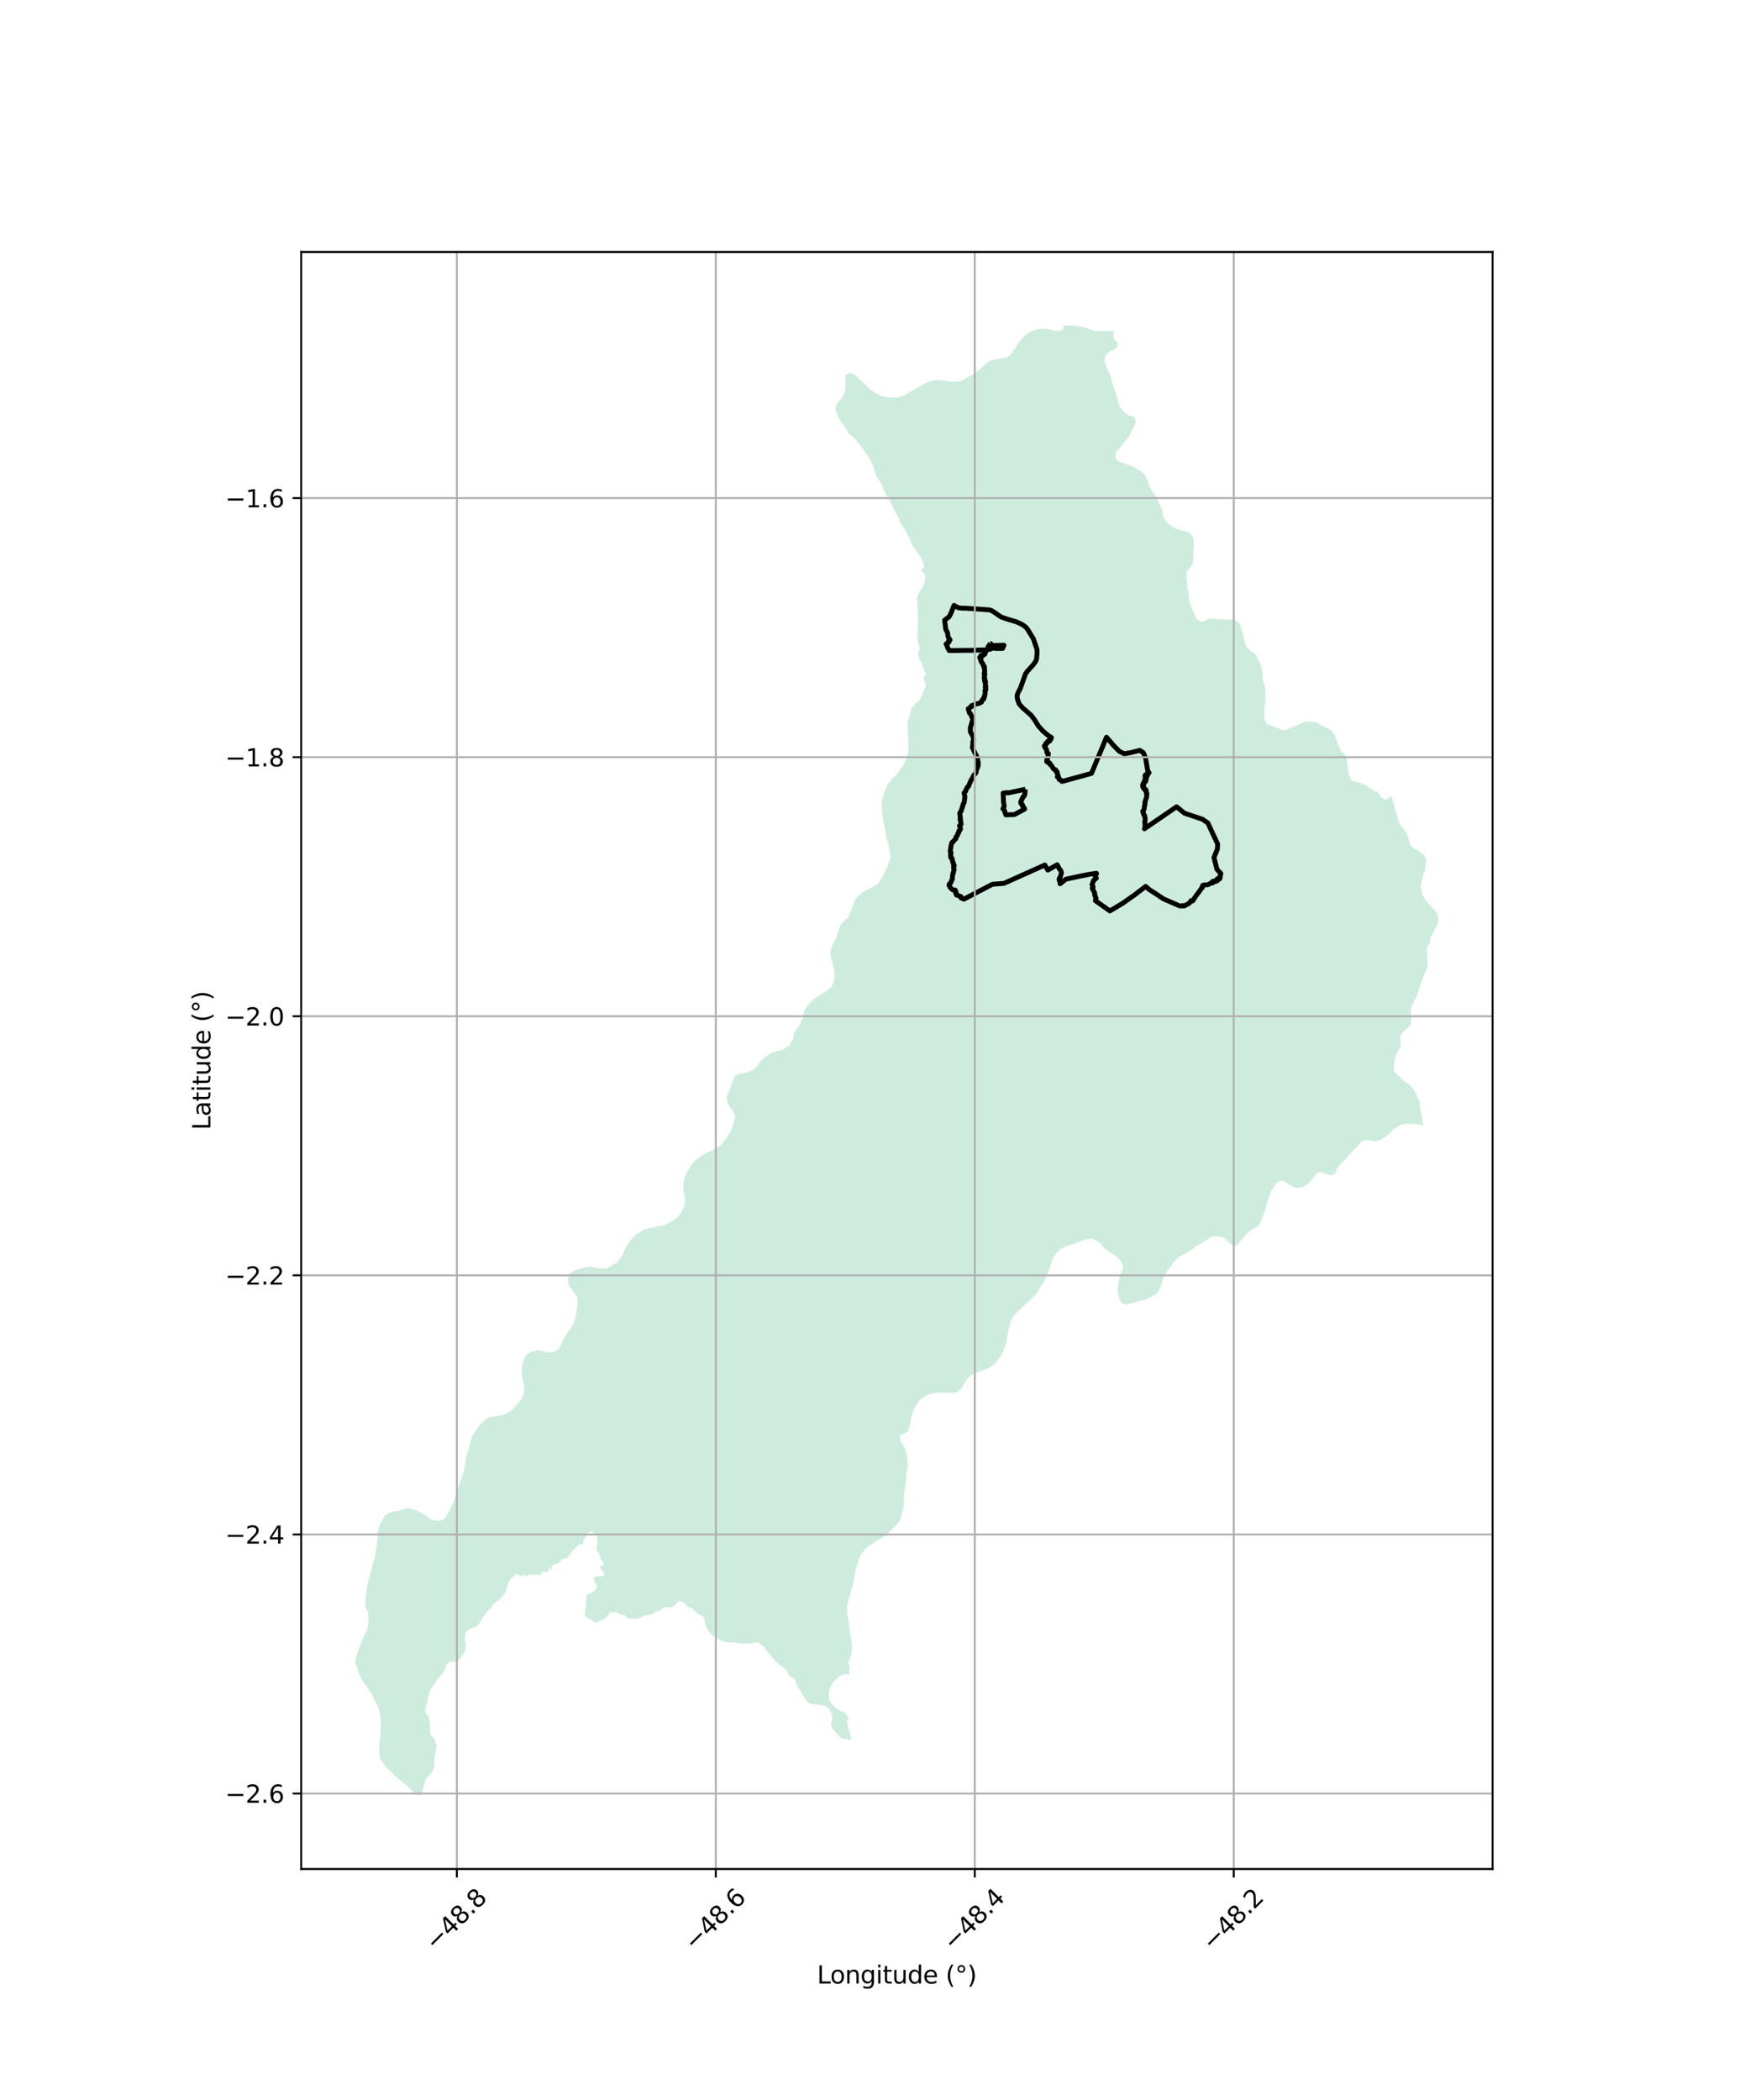 <?xml version="1.0" encoding="utf-8" standalone="no"?>
<!DOCTYPE svg PUBLIC "-//W3C//DTD SVG 1.1//EN"
  "http://www.w3.org/Graphics/SVG/1.1/DTD/svg11.dtd">
<svg xmlns:xlink="http://www.w3.org/1999/xlink" width="720pt" height="864pt" viewBox="0 0 720 864" xmlns="http://www.w3.org/2000/svg" version="1.1">
 <defs>
  <style type="text/css">*{stroke-linejoin: round; stroke-linecap: butt}</style>
 </defs>
 <g id="figure_1">
  <g id="patch_1">
   <path d="M 0 864 
L 720 864 
L 720 0 
L 0 0 
z
" style="fill: #ffffff"/>
  </g>
  <g id="axes_1">
   <g id="patch_2">
    <path d="M 123.908 768.96 
L 614.092 768.96 
L 614.092 103.68 
L 123.908 103.68 
z
" style="fill: #ffffff"/>
   </g>
   <g id="PatchCollection_1">
    <path d="M 421.01 138.662 
L 422.122 137.613 
L 423.527 136.784 
L 425.036 136.008 
L 426.065 135.71 
L 427.095 135.412 
L 428.708 135.307 
L 430.513 135.313 
L 434.273 136.127 
L 435.962 136.184 
L 436.5 136.036 
L 437.011 135.74 
L 437.364 135.241 
L 437.479 134.912 
L 437.415 134.018 
L 441.701 133.92 
L 445.265 134.389 
L 447.396 135.044 
L 449.141 135.793 
L 450.621 136.264 
L 452.501 136.135 
L 455.934 136.188 
L 458.049 135.933 
L 458.126 137.684 
L 458.301 139.409 
L 458.306 139.413 
L 458.473 139.623 
L 458.884 140.044 
L 459.226 140.359 
L 459.479 140.582 
L 459.566 140.656 
L 459.621 140.719 
L 459.685 140.806 
L 459.711 140.859 
L 459.736 140.894 
L 459.775 140.983 
L 459.801 141.043 
L 459.837 141.101 
L 459.859 141.148 
L 459.898 141.182 
L 459.954 141.233 
L 460.019 141.277 
L 460.071 141.292 
L 460.113 141.299 
L 460.152 141.303 
L 460.175 141.309 
L 460.196 141.324 
L 460.213 141.347 
L 460.219 141.381 
L 460.214 141.413 
L 460.206 141.441 
L 460.156 141.501 
L 460.077 141.566 
L 460.012 141.633 
L 459.945 141.721 
L 459.876 141.805 
L 459.788 141.897 
L 459.531 142.047 
L 459.809 142.721 
L 458.467 143.88 
L 456.836 144.373 
L 455.503 145.538 
L 455.001 146.354 
L 454.498 147.17 
L 454.411 148.84 
L 455.124 150.432 
L 456.983 154.92 
L 457.578 157.292 
L 459.087 161.645 
L 460.539 167.06 
L 461.557 168.415 
L 462.857 169.908 
L 464.695 171.064 
L 466.662 171.442 
L 467.344 173.665 
L 464.67 179.252 
L 461.887 182.754 
L 459.034 186.521 
L 458.998 188.758 
L 460.581 189.962 
L 462.496 190.648 
L 463.463 190.995 
L 465.789 191.827 
L 468.096 193.078 
L 469.549 193.991 
L 471.085 195.536 
L 472.302 198.098 
L 472.704 199.837 
L 474.013 201.924 
L 474.151 202.144 
L 475.363 203.893 
L 476.177 205.344 
L 478.369 210.566 
L 478.514 212.354 
L 479.538 214.14 
L 480.451 215.394 
L 483.06 217.175 
L 484.79 217.847 
L 485.677 218.044 
L 488.206 218.609 
L 489.793 219.665 
L 491.005 221.551 
L 491.211 224.743 
L 490.977 226.634 
L 490.947 229.44 
L 490.767 231.958 
L 489.656 233.467 
L 488.134 235.213 
L 488.192 237.246 
L 488.535 239.859 
L 488.529 240.003 
L 488.446 241.796 
L 488.886 243.392 
L 489.034 245.138 
L 489.584 248.133 
L 490.164 249.973 
L 491.079 251.855 
L 491.673 253.402 
L 492.779 255.14 
L 493.273 255.334 
L 494.615 255.859 
L 497.636 254.492 
L 500.044 254.63 
L 502.354 254.862 
L 507.208 254.934 
L 509.029 255.557 
L 510.388 257.198 
L 510.58 258.745 
L 511.322 260.341 
L 512.152 264.16 
L 512.684 265.952 
L 513.943 267.253 
L 515.243 268.169 
L 516.736 269.469 
L 519.063 274.397 
L 519.27 276.089 
L 519.52 279.67 
L 520.394 282.137 
L 520.552 283.829 
L 520.657 286.544 
L 520.613 288.092 
L 520.113 293.129 
L 520.173 295.695 
L 521.195 297.82 
L 523.587 298.683 
L 525.499 299.513 
L 527.076 300.198 
L 528.988 300.495 
L 530.531 299.618 
L 534.552 297.956 
L 536.373 297.029 
L 539.217 296.823 
L 541.377 297.105 
L 543.506 298.354 
L 546.436 299.649 
L 547.991 300.9 
L 549.236 302.493 
L 550.652 306.602 
L 551.719 309.064 
L 553.019 310.172 
L 554.043 311.425 
L 554.193 313.265 
L 554.739 317.55 
L 555.271 319.505 
L 556.009 321.195 
L 559.835 322.144 
L 562.077 323.108 
L 563.377 324.119 
L 565.393 325.465 
L 566.994 325.992 
L 567.233 326.462 
L 567.755 327.455 
L 568.415 328.033 
L 568.971 328.443 
L 569.338 328.713 
L 569.716 328.906 
L 570.336 328.995 
L 571.787 328.069 
L 572.234 327.813 
L 572.443 327.36 
L 572.578 327.85 
L 572.999 329.383 
L 573.237 330.246 
L 573.462 331.067 
L 573.496 331.191 
L 573.507 331.229 
L 573.568 331.452 
L 573.791 332.263 
L 574.312 334.157 
L 574.494 334.816 
L 574.638 335.326 
L 575.25 337.482 
L 575.259 337.516 
L 575.26 337.519 
L 575.262 337.525 
L 575.99 339.022 
L 577.242 341.085 
L 578.506 342.351 
L 579.374 344.525 
L 579.865 346.459 
L 580.65 348.246 
L 582.187 349.353 
L 584.11 350.359 
L 584.984 351.058 
L 585.858 351.757 
L 586.723 353.45 
L 586.361 357.71 
L 585.651 359.841 
L 584.422 364.591 
L 585.104 368.075 
L 586.126 369.763 
L 587.144 371.015 
L 590.451 374.746 
L 591.157 375.761 
L 591.704 377.481 
L 591.811 379.129 
L 591.285 380.569 
L 589.684 383.795 
L 588.857 385.097 
L 588.303 387.367 
L 588.413 387.913 
L 587.604 388.877 
L 587.027 390.62 
L 587.041 392.217 
L 587.497 396.716 
L 586.788 399.237 
L 585.829 401.326 
L 585.027 403.505 
L 583.833 406.899 
L 583.27 408.934 
L 582.249 411.051 
L 581.212 413.203 
L 580.409 415.046 
L 580.411 416.371 
L 580.618 421.135 
L 579.45 422.621 
L 578.062 423.873 
L 575.943 426.177 
L 576.359 428.386 
L 576.355 430.121 
L 575.515 432.066 
L 574.373 434.012 
L 573.768 435.99 
L 573.47 438.671 
L 573.502 440.637 
L 575.175 442.452 
L 576.102 443.309 
L 577.572 444.668 
L 579.982 446.322 
L 581.757 448.339 
L 584.021 453.154 
L 584.26 455.637 
L 584.675 457.668 
L 585.491 463.146 
L 583.357 462.611 
L 580.948 462.333 
L 578.663 462.374 
L 576.371 462.705 
L 574.417 463.935 
L 572.969 464.952 
L 571.887 466.173 
L 570.111 467.647 
L 568.009 469.056 
L 565.718 469.582 
L 562.258 468.987 
L 560.211 469.56 
L 558.791 471.449 
L 557.507 472.523 
L 551.35 479.25 
L 549.958 480.924 
L 549.233 482.983 
L 547.114 483.581 
L 545.517 482.916 
L 543.296 482.181 
L 541.713 482.495 
L 540.59 484.344 
L 539.125 486.053 
L 537.9 487.261 
L 536.596 488.186 
L 534.376 488.755 
L 532.79 488.709 
L 531.073 487.847 
L 530.752 487.686 
L 529.765 486.96 
L 528.976 486.379 
L 526.841 485.62 
L 525.012 486.897 
L 523.722 488.792 
L 522.97 490.256 
L 521.444 494.257 
L 520.6 497.66 
L 518.004 504.189 
L 516.677 505.108 
L 515.243 505.804 
L 513.762 506.774 
L 512.06 508.684 
L 510.034 511.176 
L 508.894 512.322 
L 507.328 512.284 
L 505.903 511.623 
L 504.917 510.419 
L 503.821 509.291 
L 502.282 508.88 
L 500.045 508.701 
L 498.388 508.847 
L 496.492 510.149 
L 495.164 510.956 
L 493.745 511.805 
L 492.249 512.558 
L 491.108 513.642 
L 489.718 514.506 
L 485.948 516.624 
L 485.133 517.082 
L 483.961 518.177 
L 482.469 519.848 
L 481.578 521.17 
L 480.515 522.411 
L 478.75 525.497 
L 478.158 527.135 
L 477.776 528.657 
L 477.246 530.126 
L 476.504 531.591 
L 475.335 532.7 
L 471.953 534.406 
L 470.147 534.917 
L 465.287 536.293 
L 463.023 536.675 
L 461.527 536.067 
L 460.713 534.703 
L 460.151 533.238 
L 459.81 531.637 
L 459.843 530.04 
L 460.39 526.681 
L 460.8 525.086 
L 461.47 523.544 
L 462.061 521.753 
L 461.825 520.219 
L 461.068 518.707 
L 460.574 518.207 
L 459.914 517.54 
L 458.627 516.566 
L 457.163 515.661 
L 454.161 513.375 
L 452.992 511.854 
L 451.541 510.685 
L 449.364 509.719 
L 447.558 509.802 
L 445.663 510.198 
L 442.618 511.496 
L 440.695 512.059 
L 438.476 512.84 
L 436.836 513.676 
L 436.401 513.898 
L 435.174 514.886 
L 434.169 516.228 
L 433.173 517.809 
L 431.237 523.511 
L 429.669 526.903 
L 428.885 528.37 
L 427.761 529.875 
L 426.619 531.965 
L 424.483 534.391 
L 420.297 538.075 
L 419.189 539.295 
L 417.905 540.389 
L 416.939 541.82 
L 416.011 543.192 
L 415.537 544.688 
L 415.151 546.257 
L 414.455 549.483 
L 414.221 551.148 
L 413.892 552.67 
L 413.139 555.01 
L 412.251 557.08 
L 410.138 560.149 
L 408.891 561.339 
L 407.474 562.434 
L 404.318 563.842 
L 402.396 564.43 
L 399.352 565.9 
L 398.048 567.234 
L 396.981 568.792 
L 396.24 570.162 
L 395.278 571.553 
L 393.903 572.685 
L 390.72 573.144 
L 389.14 572.977 
L 386.465 572.955 
L 385.657 572.948 
L 384.02 573.165 
L 381.724 573.875 
L 378.942 575.44 
L 377.817 576.759 
L 376.814 578.27 
L 375.388 581.422 
L 373.658 588.784 
L 371.886 589.942 
L 370.346 590.38 
L 370.333 592.568 
L 372.52 596.311 
L 372.933 597.988 
L 373.317 600.299 
L 373.438 601.968 
L 373.44 603.691 
L 373.095 605.309 
L 372.831 607.095 
L 372.787 609.374 
L 372.016 614.184 
L 371.913 616.142 
L 371.944 617.912 
L 371.826 619.462 
L 371.257 621.937 
L 370.703 624.343 
L 369.899 626.08 
L 368.034 628.135 
L 365.2 631.022 
L 362.531 632.948 
L 361.057 633.79 
L 360.101 634.41 
L 357.848 635.869 
L 356.409 636.954 
L 354.323 639.49 
L 353.611 640.881 
L 352.928 642.641 
L 351.934 646.564 
L 351.654 648.476 
L 350.784 652.436 
L 349.608 656.628 
L 348.755 659.672 
L 348.516 661.264 
L 348.668 664.344 
L 349.068 666.263 
L 349.244 668.23 
L 350.294 675.402 
L 350.513 677.614 
L 350.221 681.023 
L 349.639 682.414 
L 349.03 683.873 
L 348.977 683.999 
L 349.194 684.762 
L 349.538 685.976 
L 349.501 686.531 
L 349.331 689.071 
L 347.601 688.718 
L 345.869 689.316 
L 344.226 690.614 
L 343.029 691.867 
L 342.067 693.315 
L 341.279 695.05 
L 340.943 696.937 
L 341.031 698.723 
L 341.757 700.322 
L 342.808 701.819 
L 344.047 702.84 
L 345.719 703.859 
L 347.601 704.648 
L 349.151 706.955 
L 348.46 708.513 
L 348.917 710.296 
L 349.466 711.928 
L 350.25 716.028 
L 348.456 715.521 
L 346.549 715.357 
L 345.309 714.437 
L 344.019 713.08 
L 342.777 711.578 
L 341.817 709.883 
L 342.26 708.246 
L 342.453 706.407 
L 341.976 704.619 
L 341.118 703.073 
L 339.685 702.005 
L 337.183 701.32 
L 335.386 701.193 
L 333.589 701.066 
L 331.96 699.998 
L 330.952 698.352 
L 329.902 696.902 
L 329.192 695.447 
L 328.186 694.189 
L 327.566 692.642 
L 326.988 690.753 
L 325.51 690.121 
L 324.162 688.476 
L 323.364 686.734 
L 321.956 685.896 
L 318.477 683.034 
L 317.383 681.331 
L 316.186 680.242 
L 315.208 678.955 
L 314.44 677.495 
L 313.049 676.699 
L 311.866 675.648 
L 310.118 675.924 
L 308.449 676.334 
L 306.877 676.149 
L 304.794 676.238 
L 301.33 675.611 
L 299.585 675.655 
L 297.778 675.461 
L 296.074 674.637 
L 294.241 673.585 
L 292.925 672.63 
L 291.685 671.373 
L 290.868 669.937 
L 290.207 668.166 
L 289.861 666.232 
L 289.029 664.71 
L 287.42 664.265 
L 286.147 663.213 
L 285.138 661.966 
L 283.3 661.312 
L 282.092 660.178 
L 280.967 659.121 
L 279.401 658.647 
L 276.646 661.179 
L 275.037 661.392 
L 273.107 661.203 
L 271.795 662.563 
L 270.224 662.881 
L 268.822 663.775 
L 266.9 664.48 
L 265.355 664.694 
L 263.816 665.43 
L 261.864 666.058 
L 258.237 665.92 
L 256.909 664.463 
L 255.177 664.251 
L 253.644 663.243 
L 252.084 663.437 
L 251.907 663.439 
L 251.388 663.443 
L 251.31 663.109 
L 249.361 665.528 
L 247.988 666.298 
L 246.561 667.022 
L 245.353 667.476 
L 244.379 667.407 
L 242.324 665.854 
L 240.959 665.054 
L 240.528 664.062 
L 240.609 663.084 
L 241.01 661.21 
L 241.083 659.67 
L 241.234 658.085 
L 241.228 656.205 
L 242.975 655.466 
L 244.229 654.799 
L 245.167 653.939 
L 245.692 652.787 
L 245.331 651.809 
L 244.386 650.326 
L 244.684 648.625 
L 248.454 648.391 
L 248.671 647.542 
L 247.582 645.986 
L 246.649 644.582 
L 248.119 644.018 
L 248.474 643.343 
L 248.137 642.606 
L 247.226 641.42 
L 246.722 639.979 
L 246.306 638.939 
L 245.446 637.788 
L 245.388 636.743 
L 245.666 635.609 
L 245.856 634.437 
L 245.644 633.882 
L 245.662 632.284 
L 245.079 631.434 
L 244.626 630.773 
L 243.129 630.134 
L 241.695 630.841 
L 240.049 633.9 
L 239.802 635.441 
L 238.231 635.462 
L 236.943 636.758 
L 235.644 637.92 
L 234.592 639.441 
L 233.423 640.866 
L 231.826 641.38 
L 231.683 641.546 
L 231.499 641.382 
L 230.786 641.84 
L 230.603 642.261 
L 230.881 642.656 
L 230.595 642.847 
L 229.817 642.959 
L 228.761 643.534 
L 227.783 643.582 
L 227.408 644.324 
L 226.717 644.22 
L 226.828 644.714 
L 227.467 645.493 
L 226.461 645.652 
L 226.11 645.247 
L 225.727 645.564 
L 225.668 646.502 
L 225.072 646.78 
L 223.818 646.747 
L 222.71 646.954 
L 222.912 647.694 
L 221.4 648.216 
L 220.37 647.488 
L 220.177 648.153 
L 218.87 647.901 
L 217.508 647.918 
L 216.762 648.743 
L 215.554 647.95 
L 214.949 647.966 
L 214.89 648.282 
L 214.517 648.608 
L 212.909 647.574 
L 212.028 647.706 
L 211.668 648.579 
L 210.752 649.018 
L 209.746 650.199 
L 208.96 651.551 
L 208.031 655.048 
L 205.882 657.898 
L 204.406 658.893 
L 203.102 660.007 
L 202.169 661.263 
L 199.907 663.644 
L 197.183 667.906 
L 195.988 669.213 
L 194.461 669.713 
L 192.773 670.463 
L 191.458 672.135 
L 191.189 674.292 
L 191.68 676.195 
L 191.62 678.13 
L 191.176 679.735 
L 190.096 681.439 
L 188.941 682.639 
L 187.772 683.675 
L 184.841 683.807 
L 183.48 684.85 
L 183.227 686.467 
L 182.415 688.107 
L 180.197 690.666 
L 178.022 693.752 
L 177.164 695.099 
L 176.142 698.19 
L 175.799 700.025 
L 174.871 703.593 
L 175.297 705.097 
L 176.346 706.451 
L 176.781 708.293 
L 176.97 710.222 
L 176.956 712.641 
L 177.384 714.137 
L 178.672 715.399 
L 179.336 717.097 
L 179.678 718.785 
L 179.277 720.715 
L 178.849 722.311 
L 178.704 724.146 
L 178.73 726.129 
L 178.436 727.963 
L 177.383 729.509 
L 175.166 731.913 
L 174.337 735.152 
L 173.696 736.935 
L 172.932 738.72 
L 171.258 738.28 
L 169.572 736.876 
L 168.182 735.47 
L 165.456 733.09 
L 164.021 731.927 
L 162.587 730.764 
L 160.852 728.916 
L 158.412 726.638 
L 156.417 723.54 
L 156.075 721.996 
L 155.988 720.349 
L 156.152 717.21 
L 156.488 713.924 
L 156.443 712.282 
L 156.699 710.495 
L 156.377 705.078 
L 155.856 703.048 
L 155.102 701.259 
L 154.093 699.612 
L 153.368 697.772 
L 151.561 694.869 
L 149.269 691.815 
L 148.308 689.976 
L 147.448 687.991 
L 147.125 686.345 
L 146.189 684.544 
L 146.236 682.864 
L 146.608 681.307 
L 147.756 677.953 
L 148.155 676.973 
L 149.784 672.969 
L 150.078 672.427 
L 150.541 671.575 
L 151.119 670.065 
L 151.52 668.31 
L 151.608 666.328 
L 151.549 664.609 
L 151.37 663.04 
L 150.526 661.584 
L 150.261 659.616 
L 150.421 657.724 
L 151.035 652.654 
L 151.429 650.807 
L 151.872 649.082 
L 152.922 645.602 
L 153.309 643.752 
L 154.358 640.032 
L 154.979 636.016 
L 155.321 632.597 
L 155.396 630.878 
L 155.748 628.908 
L 156.221 627.449 
L 156.402 626.889 
L 157.392 625.321 
L 157.705 624.725 
L 158.267 623.656 
L 159.657 622.638 
L 161.594 621.944 
L 163.739 621.663 
L 167.253 620.478 
L 169.065 620.641 
L 172.159 621.832 
L 174.958 623.421 
L 176.274 624.582 
L 177.695 625.253 
L 179.41 625.592 
L 181.039 625.634 
L 182.756 624.957 
L 183.718 623.561 
L 186.026 619.4 
L 187.832 614.55 
L 189.356 609.426 
L 190.025 607.767 
L 190.597 606.013 
L 191.323 602.732 
L 191.574 600.743 
L 191.931 598.827 
L 193.067 595.416 
L 193.868 592.187 
L 194.578 590.45 
L 196.811 587.005 
L 197.896 585.69 
L 200.438 583.425 
L 200.956 583.264 
L 201.129 583.21 
L 202.141 582.895 
L 203.884 582.788 
L 204.031 582.754 
L 204.156 582.724 
L 206.295 582.224 
L 207.052 582.047 
L 208.577 581.374 
L 210.058 580.476 
L 211.506 579.309 
L 212.496 577.922 
L 213.727 576.723 
L 214.647 575.279 
L 215.444 573.423 
L 215.83 571.311 
L 214.982 567.506 
L 214.718 565.819 
L 214.659 564.22 
L 214.777 562.477 
L 215.03 560.791 
L 215.575 559.228 
L 216.464 557.469 
L 217.901 556.485 
L 219.423 555.914 
L 220.978 555.543 
L 222.606 555.618 
L 224.161 556.179 
L 226.236 556.483 
L 228.211 556.126 
L 229.934 554.9 
L 231.455 551.66 
L 232.313 550.078 
L 233.333 548.644 
L 234.209 547.123 
L 235.157 545.849 
L 236.042 544.329 
L 236.573 542.843 
L 237.05 540.753 
L 237.239 538.814 
L 237.611 536.826 
L 237.713 534.8 
L 237.315 533.189 
L 236.232 531.902 
L 234.072 528.971 
L 233.63 527.26 
L 233.85 525.709 
L 234.429 524.272 
L 235.674 522.952 
L 237.138 522.414 
L 240.582 521.414 
L 242.448 521.061 
L 244.049 521.319 
L 245.837 521.792 
L 249.272 521.929 
L 251.045 521.106 
L 253.783 519.456 
L 254.952 518.055 
L 255.264 517.577 
L 256.121 516.264 
L 257.453 513.237 
L 258.445 511.837 
L 259.273 510.481 
L 260.37 509.248 
L 261.76 507.905 
L 265.209 505.815 
L 266.879 505.33 
L 270.98 504.441 
L 272.77 504.237 
L 273.341 503.988 
L 274.458 503.502 
L 278.081 501.397 
L 279.341 500.186 
L 280.269 498.907 
L 281.054 497.153 
L 281.632 495.615 
L 281.9 494.06 
L 281.75 492.348 
L 281.294 490.64 
L 281.086 488.755 
L 281.218 486.624 
L 281.633 484.885 
L 282.344 482.765 
L 283.082 481.372 
L 284.001 480.096 
L 284.992 478.529 
L 285.933 477.498 
L 286.175 477.234 
L 287.628 476.179 
L 290.704 474.305 
L 292.35 473.546 
L 294.167 472.829 
L 296.03 471.537 
L 297.29 470.275 
L 298.648 468.581 
L 300.323 465.862 
L 300.677 465.287 
L 301.285 463.811 
L 301.696 462.304 
L 302.308 460.55 
L 302.393 458.841 
L 301.507 457.021 
L 300.396 455.82 
L 299.687 454.445 
L 299.064 452.812 
L 299.081 450.728 
L 299.846 449.238 
L 299.943 449.002 
L 300.455 447.753 
L 300.915 446.216 
L 301.521 444.563 
L 302.335 442.901 
L 303.518 441.86 
L 307.128 441.257 
L 308.682 440.753 
L 310.369 439.763 
L 311.567 438.602 
L 312.591 437.083 
L 313.626 435.851 
L 315.212 434.646 
L 316.765 433.59 
L 318.318 432.846 
L 320.002 432.389 
L 321.734 432.052 
L 324.807 430.123 
L 325.04 429.741 
L 325.64 428.757 
L 326.381 426.71 
L 326.753 424.718 
L 329.031 421.625 
L 330.48 418.313 
L 330.732 416.331 
L 330.968 415.896 
L 331.798 414.365 
L 332.246 413.78 
L 333.042 412.74 
L 334.049 411.771 
L 334.594 411.247 
L 336.815 409.684 
L 340.365 407.513 
L 341.918 406.357 
L 342.703 404.79 
L 343.414 402.543 
L 343.401 400.22 
L 343.158 398.663 
L 342.465 396.202 
L 342.421 396.044 
L 342.052 394.735 
L 341.625 392.908 
L 341.675 392.261 
L 341.706 391.855 
L 341.771 391.018 
L 342.394 388.966 
L 343.348 387.238 
L 343.397 387.15 
L 343.479 386.972 
L 343.54 386.84 
L 344.076 385.679 
L 345.333 381.79 
L 346.018 380.304 
L 349.049 377.324 
L 349.808 375.288 
L 350.707 373.203 
L 350.948 372.468 
L 350.953 372.454 
L 351.376 371.166 
L 352.146 369.614 
L 353.114 368.659 
L 353.405 368.372 
L 353.626 368.155 
L 355.249 366.84 
L 356.805 366.193 
L 360.684 363.958 
L 361.342 363.169 
L 361.349 363.16 
L 361.734 362.698 
L 362.701 361.266 
L 363.211 360.51 
L 364.262 358.132 
L 365.27 356.046 
L 365.934 354.153 
L 366.455 351.829 
L 365.907 350.037 
L 365.569 347.963 
L 365.418 347.04 
L 365.268 346.551 
L 365.267 346.546 
L 364.78 344.96 
L 364.303 342.319 
L 364.302 342.318 
L 363.11 335.717 
L 362.709 331.557 
L 362.842 329.81 
L 363.131 328.488 
L 363.361 327.438 
L 363.975 325.694 
L 363.978 325.685 
L 364.13 325.252 
L 365.043 323.157 
L 365.046 323.152 
L 365.272 322.634 
L 366.334 321.289 
L 366.337 321.286 
L 366.807 320.691 
L 368.139 319.424 
L 369.871 317.434 
L 371.439 315.054 
L 372.829 312.291 
L 373.346 310.788 
L 373.779 308.761 
L 373.623 303.572 
L 373.349 298.98 
L 373.39 296.793 
L 374.299 294.655 
L 374.576 293.057 
L 375.049 291.218 
L 376.399 289.659 
L 377.981 288.446 
L 379.225 286.504 
L 380.987 281.892 
L 379.963 278.802 
L 381.013 277.488 
L 380.333 276.037 
L 379.46 273.669 
L 378.718 272.122 
L 378.144 270.621 
L 377.698 268.738 
L 378.469 267.233 
L 377.85 265.056 
L 377.535 263.509 
L 377.385 261.619 
L 377.524 259.877 
L 377.564 257.214 
L 377.655 256.316 
L 377.746 255.418 
L 377.448 251.788 
L 377.48 249.466 
L 377.328 246.512 
L 377.658 244.477 
L 379.669 241.275 
L 380.334 239.719 
L 380.704 238.121 
L 380.703 236.379 
L 378.955 234.69 
L 380.259 233.233 
L 379.861 231.296 
L 378.643 228.977 
L 375.51 224.636 
L 374.045 221.055 
L 373.04 219.46 
L 372.255 217.769 
L 371.928 217.312 
L 370.91 215.887 
L 369.546 212.844 
L 367.223 208.542 
L 367.052 208.131 
L 366.192 206.066 
L 364.035 202.51 
L 363.198 200.372 
L 362.22 198.196 
L 361.068 196.799 
L 360.193 195.343 
L 359.173 191.43 
L 358.152 189.302 
L 357.39 188.048 
L 356.892 187.228 
L 355.831 185.975 
L 354.912 184.475 
L 353.89 183.221 
L 352.29 181.047 
L 351.967 180.769 
L 349.214 178.397 
L 348.339 176.945 
L 347.651 175.583 
L 347.598 175.479 
L 346.091 173.846 
L 345.118 172.047 
L 343.577 167.908 
L 344.448 165.804 
L 344.45 165.802 
L 346.033 164.361 
L 347.6 161.324 
L 347.779 158.763 
L 347.913 154.189 
L 349.6 153.359 
L 351.805 154.223 
L 356.258 158.467 
L 357.411 159.721 
L 359.247 161.117 
L 360.934 162.13 
L 362.516 162.898 
L 364.825 163.371 
L 366.706 163.655 
L 368.731 163.55 
L 370.463 163.252 
L 372.477 162.47 
L 375.215 160.716 
L 376.932 159.743 
L 378.423 159.01 
L 379.858 158.133 
L 380.603 157.793 
L 382.215 157.056 
L 384.434 156.518 
L 386.358 156.317 
L 389.827 156.808 
L 391.052 156.981 
L 391.684 157.071 
L 393.239 157.11 
L 394.748 156.819 
L 395.531 156.668 
L 395.883 156.484 
L 397.022 155.888 
L 399.274 154.619 
L 400.779 153.719 
L 401.392 153.352 
L 403.312 151.827 
L 405.848 149.374 
L 407.339 148.449 
L 409.147 147.936 
L 411.353 147.566 
L 413.311 147.239 
L 414.146 147.099 
L 415.506 146.282 
L 416.084 145.476 
L 417.124 144.028 
L 419.683 140.205 
L 420.719 138.936 
L 421.01 138.662 
" clip-path="url(#pca21da8709)" style="fill: #b3e2cd; fill-opacity: 0.65"/>
   </g>
   <g id="PatchCollection_2">
    <path d="M 393.289 249.421 
L 394.241 250.041 
L 395.989 250.227 
L 397.598 250.243 
L 407.167 250.939 
L 407.96 251.213 
L 409.241 252.018 
L 411.83 253.823 
L 413.725 254.503 
L 418.07 255.816 
L 420.313 256.812 
L 421.667 257.739 
L 422.292 258.307 
L 422.969 259.202 
L 425.184 262.865 
L 426.645 267.229 
L 426.69 268.524 
L 426.471 271.132 
L 426.147 272.03 
L 425.143 273.466 
L 422.64 276.226 
L 421.879 277.331 
L 419.822 283.157 
L 418.824 285.038 
L 418.477 286.095 
L 418.531 287.1 
L 418.694 287.974 
L 418.897 288.402 
L 419.203 289.457 
L 420.705 291.191 
L 424.154 294.195 
L 425.516 295.952 
L 427.276 298.789 
L 429.174 300.852 
L 431.433 302.766 
L 432.57 303.43 
L 432.577 303.528 
L 432.251 303.763 
L 432.373 303.904 
L 432.42 303.987 
L 432.365 304.012 
L 432.078 304.125 
L 431.978 304.306 
L 432.14 304.514 
L 431.871 304.915 
L 431.819 304.875 
L 431.629 304.746 
L 431.464 304.827 
L 431.403 304.772 
L 431.073 304.94 
L 431.239 305.055 
L 431.329 305.208 
L 431.032 305.39 
L 430.858 305.62 
L 430.326 305.77 
L 430.464 306.165 
L 430.335 306.063 
L 430.204 306.104 
L 430.125 306.509 
L 430.174 306.62 
L 429.649 306.892 
L 429.894 307.219 
L 429.84 307.366 
L 430.134 307.885 
L 430.198 307.873 
L 430.361 308.089 
L 430.563 308.335 
L 430.725 309.598 
L 430.957 309.876 
L 431.313 310.038 
L 431.318 310.175 
L 431.223 310.308 
L 431.279 310.771 
L 431.214 310.823 
L 431.11 311.755 
L 430.933 312.057 
L 430.881 312.319 
L 430.89 312.456 
L 430.726 312.518 
L 430.632 313.361 
L 431.234 313.758 
L 431.487 313.751 
L 431.826 313.883 
L 431.901 313.998 
L 431.934 314.269 
L 432.098 314.561 
L 432.141 314.65 
L 432.399 314.714 
L 432.597 314.934 
L 432.712 315.149 
L 432.813 315.303 
L 432.917 315.502 
L 433.589 316.503 
L 433.939 316.598 
L 434.368 316.757 
L 434.66 317.434 
L 434.601 317.558 
L 434.992 317.682 
L 435 317.862 
L 434.86 317.993 
L 435.192 318.694 
L 435.17 318.889 
L 435.34 319.041 
L 435.018 319.604 
L 435.39 319.81 
L 435.615 319.862 
L 435.576 319.987 
L 435.673 320.3 
L 435.819 320.75 
L 436.105 320.748 
L 436.526 320.997 
L 436.792 321.439 
L 437.027 321.448 
L 437.192 321.459 
L 449.065 318.206 
L 455.257 303.299 
L 457.952 306.479 
L 460.536 309.137 
L 462.51 310.093 
L 464.813 309.735 
L 468.952 308.714 
L 470.383 309.654 
L 471.319 311.833 
L 472.205 317.11 
L 472.756 317.955 
L 472.509 318.194 
L 472.243 318.175 
L 472.011 318.44 
L 472.156 318.936 
L 472.007 318.955 
L 471.732 318.623 
L 471.336 318.716 
L 471.094 319.101 
L 471.151 319.544 
L 471.347 319.713 
L 471.761 319.423 
L 471.882 319.505 
L 471.64 319.996 
L 471.553 320.502 
L 471.06 320.546 
L 471.003 320.917 
L 471.5 320.95 
L 471.511 321.143 
L 471.15 321.114 
L 471.143 321.37 
L 471.38 321.499 
L 470.953 321.794 
L 470.674 321.727 
L 470.509 321.963 
L 470.664 322.469 
L 470.217 322.619 
L 470.12 322.97 
L 470.478 323.345 
L 470.156 323.654 
L 470.53 324.309 
L 470.762 324.178 
L 470.834 324.303 
L 470.71 324.583 
L 470.878 324.766 
L 471.146 324.688 
L 471.07 325.064 
L 471.528 324.957 
L 471.485 325.458 
L 471.603 325.785 
L 471.625 325.993 
L 471.76 326.124 
L 471.639 326.315 
L 471.86 326.544 
L 471.73 326.719 
L 471.813 326.946 
L 471.725 327.319 
L 471.795 327.749 
L 471.155 329.774 
L 471.078 329.884 
L 471.095 330.466 
L 470.995 330.644 
L 471.083 331.067 
L 470.894 331.355 
L 470.737 332.792 
L 470.443 333.577 
L 470.207 333.713 
L 470.166 333.881 
L 470.493 334.865 
L 470.666 335.03 
L 470.641 335.369 
L 470.997 335.785 
L 471.057 336.287 
L 471.149 336.822 
L 471.096 337.771 
L 470.939 338.197 
L 471.077 338.465 
L 471.102 340.233 
L 470.849 340.989 
L 484.074 331.926 
L 487.344 334.59 
L 494.692 337.036 
L 496.928 338.572 
L 500.977 347.26 
L 500.871 349.335 
L 499.464 352.8 
L 500.694 357.668 
L 502.302 359.408 
L 502.145 360.148 
L 501.798 360.723 
L 502.013 361.121 
L 501.743 361.646 
L 501.278 361.7 
L 501.138 361.456 
L 500.757 361.637 
L 500.91 362.315 
L 500.29 362.32 
L 500.067 362.727 
L 499.622 362.46 
L 499.374 362.682 
L 499.136 362.528 
L 498.815 362.722 
L 498.951 363.238 
L 498.803 363.306 
L 498.616 363.098 
L 497.008 363.99 
L 495.214 364.116 
L 494.801 364.293 
L 494.628 364.89 
L 494.69 365.15 
L 494.452 365.192 
L 494.137 365.803 
L 491.649 369.155 
L 490.724 370.65 
L 489.97 370.557 
L 489.895 370.95 
L 489.102 371.739 
L 487.076 372.776 
L 486.481 372.588 
L 485.942 372.732 
L 485.407 372.753 
L 478.667 369.815 
L 475.751 367.852 
L 472.725 365.918 
L 471.366 364.682 
L 471.305 364.773 
L 471.295 364.788 
L 469.31 366.263 
L 468.862 366.574 
L 466.983 368.065 
L 461.812 371.692 
L 456.643 374.787 
L 450.692 370.582 
L 450.714 370.106 
L 450.969 369.584 
L 450.815 369.217 
L 450.79 369.028 
L 450.596 368.825 
L 450.375 368.19 
L 450.434 367.555 
L 449.377 365.454 
L 449.71 365.016 
L 449.666 364.633 
L 449.282 363.971 
L 449.992 362.153 
L 450.112 362.241 
L 450.103 362.12 
L 450.364 361.879 
L 450.492 361.768 
L 450.697 361.604 
L 450.702 361.405 
L 451.076 361.329 
L 450.985 361.191 
L 450.627 360.717 
L 450.562 360.226 
L 450.8 359.955 
L 450.873 359.634 
L 451.186 359.504 
L 451.08 359.281 
L 448.464 359.676 
L 444.028 360.543 
L 438.488 361.738 
L 436.158 363.605 
L 436.122 362.875 
L 435.88 362.383 
L 435.721 361.792 
L 435.929 361.207 
L 436.138 361.037 
L 436.713 359.11 
L 436.516 358.384 
L 436.258 357.897 
L 435.853 357.54 
L 435.386 356.55 
L 434.953 355.776 
L 431.1 357.988 
L 429.899 355.884 
L 413.041 363.449 
L 408.327 363.81 
L 396.539 369.965 
L 396.544 369.919 
L 396.546 369.728 
L 396.115 369.609 
L 395.907 369.613 
L 395.729 369.365 
L 395.519 369.353 
L 395.53 369.404 
L 395.427 369.479 
L 395.467 369.384 
L 395.324 368.889 
L 395.273 368.83 
L 394.772 368.75 
L 394.801 368.674 
L 393.458 368.193 
L 393.498 368.16 
L 393.685 367.989 
L 393.508 367.771 
L 393.281 367.672 
L 393.15 367.331 
L 393.154 367.332 
L 393.286 367.157 
L 393.352 366.826 
L 392.948 366.41 
L 392.952 366.164 
L 392.889 366.178 
L 392.746 366.191 
L 392.17 366.178 
L 391.759 365.966 
L 391.397 365.52 
L 390.937 365.202 
L 390.883 364.976 
L 390.496 364.225 
L 390.622 364.028 
L 390.474 363.94 
L 390.528 363.725 
L 390.779 363.704 
L 391.308 362.882 
L 391.486 362.26 
L 391.785 361.847 
L 391.88 361.319 
L 391.85 360.59 
L 392.084 359.313 
L 392.258 359.16 
L 392.194 358.943 
L 392.551 357.874 
L 392.362 357.464 
L 392.361 356.439 
L 392.58 356.28 
L 392.545 355.878 
L 392.265 355.593 
L 392.173 354.856 
L 391.967 354.716 
L 391.869 353.921 
L 391.705 353.543 
L 391.762 353.378 
L 391.618 353.145 
L 391.374 353.111 
L 391.451 352.83 
L 391.094 352.604 
L 391.271 352.27 
L 391.099 352.039 
L 391.184 351.874 
L 391.068 351.743 
L 391.306 350.852 
L 391.124 350.692 
L 390.952 350.389 
L 391.015 349.731 
L 391.122 349.276 
L 391.169 348.741 
L 391.201 348.505 
L 391.294 347.954 
L 391.589 346.728 
L 391.76 346.561 
L 392.13 346.349 
L 392.23 346.123 
L 392.684 345.642 
L 393.261 345.095 
L 393.301 344.376 
L 393.597 344.168 
L 394.023 343.408 
L 394 343.227 
L 394.158 342.985 
L 394.134 342.875 
L 394.439 342.58 
L 394.54 342.213 
L 394.489 341.913 
L 394.725 341.587 
L 394.727 341.605 
L 394.835 341.662 
L 395.027 341.321 
L 395.159 341.171 
L 395.101 340.607 
L 394.75 339.716 
L 395.416 339.157 
L 395.246 337.698 
L 394.986 337.272 
L 395.168 336.914 
L 395.017 336.168 
L 395.081 336.002 
L 394.859 334.6 
L 395.141 334.048 
L 395.513 333.593 
L 395.477 333.407 
L 395.897 332.352 
L 395.912 331.936 
L 396.085 331.733 
L 396.293 330.763 
L 396.7 330.154 
L 396.889 328.573 
L 396.958 327.65 
L 396.793 327.058 
L 396.765 326.559 
L 396.639 326.256 
L 396.756 326.095 
L 397.298 325.606 
L 397.384 325.026 
L 397.709 324.611 
L 397.883 324.084 
L 397.969 323.9 
L 398.451 323.54 
L 399.536 320.946 
L 399.798 320.66 
L 400.642 318.977 
L 401.525 317.992 
L 401.7 317.03 
L 401.844 316.7 
L 402.298 315.415 
L 402.511 314.719 
L 402.392 314.026 
L 402.494 313.642 
L 402.342 313.306 
L 402.242 312.389 
L 401.936 311.315 
L 401.907 311.22 
L 401.437 310.469 
L 400.048 307.476 
L 400.347 306.292 
L 400.221 306.054 
L 400.293 305.089 
L 400.382 304.72 
L 400.567 304.137 
L 400.537 303.85 
L 400.312 303.171 
L 399.969 302.349 
L 399.212 301.033 
L 399.247 300.402 
L 399.296 300.162 
L 399.16 299.697 
L 400.227 296.029 
L 399.786 294.791 
L 399.223 293.541 
L 398.897 293.404 
L 398.517 292.238 
L 398.35 291.591 
L 398.923 291.307 
L 399.437 290.733 
L 399.706 290.793 
L 399.737 290.276 
L 399.796 290.289 
L 400.147 290.225 
L 401.905 289.496 
L 401.984 289.564 
L 402.354 289.482 
L 402.987 289.318 
L 403.246 289.057 
L 403.596 289.021 
L 403.804 288.868 
L 403.92 288.443 
L 404.09 288.013 
L 404.377 287.934 
L 404.408 287.614 
L 404.8 287.538 
L 404.812 286.925 
L 405.035 286.681 
L 405.005 286.363 
L 405.13 286.25 
L 405.233 285.56 
L 405.311 285.261 
L 405.315 284.836 
L 405.284 284.346 
L 405.224 284.186 
L 405.414 283.802 
L 405.632 283.682 
L 405.333 282.664 
L 405.409 282.674 
L 405.605 282.529 
L 405.301 280.881 
L 405.394 280.89 
L 405.516 280.541 
L 405.053 280.095 
L 405.161 279.962 
L 405.214 279.359 
L 405.018 279.258 
L 404.933 279.062 
L 405.075 278.152 
L 404.991 277.859 
L 405.212 277.338 
L 404.898 277.025 
L 405.091 276.592 
L 405.095 275.65 
L 405.029 274.95 
L 404.889 274.763 
L 405.035 274.251 
L 404.603 274.008 
L 404.598 273.65 
L 404.188 272.781 
L 403.889 272.623 
L 403.628 271.889 
L 403.51 271.845 
L 403.584 271.182 
L 403.251 271.017 
L 403.094 270.427 
L 403.513 270.245 
L 403.545 270.087 
L 403.5 269.717 
L 403.627 269.605 
L 403.865 269.563 
L 404.329 269.818 
L 404.91 269.1 
L 405.144 269.2 
L 405.28 268.927 
L 405.32 268.427 
L 405.801 267.855 
L 405.733 267.425 
L 405.552 267.348 
L 400.364 267.552 
L 390.517 267.653 
L 389.762 266.22 
L 389.738 265.886 
L 389.248 264.963 
L 390.47 264.143 
L 390.237 263.686 
L 390.883 263.281 
L 390.036 261.971 
L 389.85 260.336 
L 389.121 258.913 
L 388.637 255.17 
L 390.35 253.893 
L 390.805 253.247 
L 391.35 252.037 
L 392.501 249.099 
L 393.289 249.421 
M 421.886 324.729 
L 414.63 326.259 
L 414.341 326.08 
L 412.734 326.325 
L 412.876 329.981 
L 413.143 331.65 
L 413.009 332.162 
L 412.621 332.726 
L 413.23 333.371 
L 413.823 335.257 
L 417.316 335.148 
L 421.588 332.882 
L 421.353 332.388 
L 421.296 332.227 
L 421.277 332.334 
L 421.045 332.206 
L 421.04 332.081 
L 421.079 332.072 
L 421.092 331.971 
L 421.049 331.955 
L 420.987 331.956 
L 421.009 332.011 
L 420.916 332.102 
L 420.667 331.497 
L 420.669 331.081 
L 420.566 331.11 
L 420.594 331.016 
L 420.291 330.894 
L 420.067 330.494 
L 420.002 330.362 
L 420.062 330.167 
L 420.014 330.162 
L 420.021 330.07 
L 419.959 330.02 
L 420.002 329.764 
L 420.186 329.578 
L 420.202 329.473 
L 420.254 329.485 
L 420.213 329.432 
L 420.414 328.946 
L 420.382 328.859 
L 420.486 328.861 
L 420.464 328.812 
L 420.49 328.755 
L 420.628 328.446 
L 420.751 328.149 
L 420.735 328.077 
L 420.789 328.069 
L 420.9 328.081 
L 420.914 327.981 
L 421.2 327.634 
L 421.326 327.577 
L 421.542 326.961 
L 421.574 327.004 
L 421.627 327.022 
L 421.607 326.906 
L 421.654 326.84 
L 421.61 326.65 
L 421.686 326.62 
L 421.629 326.587 
L 421.737 326.154 
L 421.719 326.027 
L 421.634 325.952 
L 421.7 325.883 
L 421.711 325.854 
L 421.615 325.856 
L 421.583 325.783 
L 421.592 325.575 
L 421.56 325.441 
L 421.778 325.468 
L 421.745 325.353 
L 421.833 324.955 
L 421.886 324.729 
M 407.41 264.807 
L 407.257 264.959 
L 407.13 265.719 
L 406.579 265.951 
L 406.568 266.228 
L 407.221 267.161 
L 407.535 267.009 
L 409.006 266.509 
L 409.505 266.812 
L 412.499 266.778 
L 413.058 265.476 
L 408.155 265.579 
L 407.83 265.432 
L 407.615 264.811 
L 407.41 264.807 
L 407.41 264.807 
" clip-path="url(#pca21da8709)" style="fill: none; stroke: #000000; stroke-width: 2"/>
   </g>
   <g id="matplotlib.axis_1">
    <g id="xtick_1">
     <g id="line2d_1">
      <path d="M 187.974 768.96 
L 187.974 103.68 
" clip-path="url(#pca21da8709)" style="fill: none; stroke: #b0b0b0; stroke-width: 0.8; stroke-linecap: square"/>
     </g>
     <g id="line2d_2">
      <defs>
       <path id="m3bfb3d4347" d="M 0 0 
L 0 3.5 
" style="stroke: #000000; stroke-width: 0.8"/>
      </defs>
      <g>
       <use xlink:href="#m3bfb3d4347" x="187.974" y="768.96" style="stroke: #000000; stroke-width: 0.8"/>
      </g>
     </g>
     <g id="text_1">
      <!-- −48.8 -->
      <g transform="translate(179.091 803.002) rotate(-45) scale(0.1 -0.1)">
       <defs>
        <path id="DejaVuSans-2212" d="M 678 2272 
L 4684 2272 
L 4684 1741 
L 678 1741 
L 678 2272 
z
" transform="scale(0.016)"/>
        <path id="DejaVuSans-34" d="M 2419 4116 
L 825 1625 
L 2419 1625 
L 2419 4116 
z
M 2253 4666 
L 3047 4666 
L 3047 1625 
L 3713 1625 
L 3713 1100 
L 3047 1100 
L 3047 0 
L 2419 0 
L 2419 1100 
L 313 1100 
L 313 1709 
L 2253 4666 
z
" transform="scale(0.016)"/>
        <path id="DejaVuSans-38" d="M 2034 2216 
Q 1584 2216 1326 1975 
Q 1069 1734 1069 1313 
Q 1069 891 1326 650 
Q 1584 409 2034 409 
Q 2484 409 2743 651 
Q 3003 894 3003 1313 
Q 3003 1734 2745 1975 
Q 2488 2216 2034 2216 
z
M 1403 2484 
Q 997 2584 770 2862 
Q 544 3141 544 3541 
Q 544 4100 942 4425 
Q 1341 4750 2034 4750 
Q 2731 4750 3128 4425 
Q 3525 4100 3525 3541 
Q 3525 3141 3298 2862 
Q 3072 2584 2669 2484 
Q 3125 2378 3379 2068 
Q 3634 1759 3634 1313 
Q 3634 634 3220 271 
Q 2806 -91 2034 -91 
Q 1263 -91 848 271 
Q 434 634 434 1313 
Q 434 1759 690 2068 
Q 947 2378 1403 2484 
z
M 1172 3481 
Q 1172 3119 1398 2916 
Q 1625 2713 2034 2713 
Q 2441 2713 2670 2916 
Q 2900 3119 2900 3481 
Q 2900 3844 2670 4047 
Q 2441 4250 2034 4250 
Q 1625 4250 1398 4047 
Q 1172 3844 1172 3481 
z
" transform="scale(0.016)"/>
        <path id="DejaVuSans-2e" d="M 684 794 
L 1344 794 
L 1344 0 
L 684 0 
L 684 794 
z
" transform="scale(0.016)"/>
       </defs>
       <use xlink:href="#DejaVuSans-2212"/>
       <use xlink:href="#DejaVuSans-34" transform="translate(83.789 0)"/>
       <use xlink:href="#DejaVuSans-38" transform="translate(147.412 0)"/>
       <use xlink:href="#DejaVuSans-2e" transform="translate(211.035 0)"/>
       <use xlink:href="#DejaVuSans-38" transform="translate(242.822 0)"/>
      </g>
     </g>
    </g>
    <g id="xtick_2">
     <g id="line2d_3">
      <path d="M 294.516 768.96 
L 294.516 103.68 
" clip-path="url(#pca21da8709)" style="fill: none; stroke: #b0b0b0; stroke-width: 0.8; stroke-linecap: square"/>
     </g>
     <g id="line2d_4">
      <g>
       <use xlink:href="#m3bfb3d4347" x="294.516" y="768.96" style="stroke: #000000; stroke-width: 0.8"/>
      </g>
     </g>
     <g id="text_2">
      <!-- −48.6 -->
      <g transform="translate(285.633 803.002) rotate(-45) scale(0.1 -0.1)">
       <defs>
        <path id="DejaVuSans-36" d="M 2113 2584 
Q 1688 2584 1439 2293 
Q 1191 2003 1191 1497 
Q 1191 994 1439 701 
Q 1688 409 2113 409 
Q 2538 409 2786 701 
Q 3034 994 3034 1497 
Q 3034 2003 2786 2293 
Q 2538 2584 2113 2584 
z
M 3366 4563 
L 3366 3988 
Q 3128 4100 2886 4159 
Q 2644 4219 2406 4219 
Q 1781 4219 1451 3797 
Q 1122 3375 1075 2522 
Q 1259 2794 1537 2939 
Q 1816 3084 2150 3084 
Q 2853 3084 3261 2657 
Q 3669 2231 3669 1497 
Q 3669 778 3244 343 
Q 2819 -91 2113 -91 
Q 1303 -91 875 529 
Q 447 1150 447 2328 
Q 447 3434 972 4092 
Q 1497 4750 2381 4750 
Q 2619 4750 2861 4703 
Q 3103 4656 3366 4563 
z
" transform="scale(0.016)"/>
       </defs>
       <use xlink:href="#DejaVuSans-2212"/>
       <use xlink:href="#DejaVuSans-34" transform="translate(83.789 0)"/>
       <use xlink:href="#DejaVuSans-38" transform="translate(147.412 0)"/>
       <use xlink:href="#DejaVuSans-2e" transform="translate(211.035 0)"/>
       <use xlink:href="#DejaVuSans-36" transform="translate(242.822 0)"/>
      </g>
     </g>
    </g>
    <g id="xtick_3">
     <g id="line2d_5">
      <path d="M 401.058 768.96 
L 401.058 103.68 
" clip-path="url(#pca21da8709)" style="fill: none; stroke: #b0b0b0; stroke-width: 0.8; stroke-linecap: square"/>
     </g>
     <g id="line2d_6">
      <g>
       <use xlink:href="#m3bfb3d4347" x="401.058" y="768.96" style="stroke: #000000; stroke-width: 0.8"/>
      </g>
     </g>
     <g id="text_3">
      <!-- −48.4 -->
      <g transform="translate(392.175 803.002) rotate(-45) scale(0.1 -0.1)">
       <use xlink:href="#DejaVuSans-2212"/>
       <use xlink:href="#DejaVuSans-34" transform="translate(83.789 0)"/>
       <use xlink:href="#DejaVuSans-38" transform="translate(147.412 0)"/>
       <use xlink:href="#DejaVuSans-2e" transform="translate(211.035 0)"/>
       <use xlink:href="#DejaVuSans-34" transform="translate(242.822 0)"/>
      </g>
     </g>
    </g>
    <g id="xtick_4">
     <g id="line2d_7">
      <path d="M 507.6 768.96 
L 507.6 103.68 
" clip-path="url(#pca21da8709)" style="fill: none; stroke: #b0b0b0; stroke-width: 0.8; stroke-linecap: square"/>
     </g>
     <g id="line2d_8">
      <g>
       <use xlink:href="#m3bfb3d4347" x="507.6" y="768.96" style="stroke: #000000; stroke-width: 0.8"/>
      </g>
     </g>
     <g id="text_4">
      <!-- −48.2 -->
      <g transform="translate(498.716 803.002) rotate(-45) scale(0.1 -0.1)">
       <defs>
        <path id="DejaVuSans-32" d="M 1228 531 
L 3431 531 
L 3431 0 
L 469 0 
L 469 531 
Q 828 903 1448 1529 
Q 2069 2156 2228 2338 
Q 2531 2678 2651 2914 
Q 2772 3150 2772 3378 
Q 2772 3750 2511 3984 
Q 2250 4219 1831 4219 
Q 1534 4219 1204 4116 
Q 875 4013 500 3803 
L 500 4441 
Q 881 4594 1212 4672 
Q 1544 4750 1819 4750 
Q 2544 4750 2975 4387 
Q 3406 4025 3406 3419 
Q 3406 3131 3298 2873 
Q 3191 2616 2906 2266 
Q 2828 2175 2409 1742 
Q 1991 1309 1228 531 
z
" transform="scale(0.016)"/>
       </defs>
       <use xlink:href="#DejaVuSans-2212"/>
       <use xlink:href="#DejaVuSans-34" transform="translate(83.789 0)"/>
       <use xlink:href="#DejaVuSans-38" transform="translate(147.412 0)"/>
       <use xlink:href="#DejaVuSans-2e" transform="translate(211.035 0)"/>
       <use xlink:href="#DejaVuSans-32" transform="translate(242.822 0)"/>
      </g>
     </g>
    </g>
    <g id="text_5">
     <!-- Longitude (°) -->
     <g transform="translate(336.14 816.071) scale(0.1 -0.1)">
      <defs>
       <path id="DejaVuSans-4c" d="M 628 4666 
L 1259 4666 
L 1259 531 
L 3531 531 
L 3531 0 
L 628 0 
L 628 4666 
z
" transform="scale(0.016)"/>
       <path id="DejaVuSans-6f" d="M 1959 3097 
Q 1497 3097 1228 2736 
Q 959 2375 959 1747 
Q 959 1119 1226 758 
Q 1494 397 1959 397 
Q 2419 397 2687 759 
Q 2956 1122 2956 1747 
Q 2956 2369 2687 2733 
Q 2419 3097 1959 3097 
z
M 1959 3584 
Q 2709 3584 3137 3096 
Q 3566 2609 3566 1747 
Q 3566 888 3137 398 
Q 2709 -91 1959 -91 
Q 1206 -91 779 398 
Q 353 888 353 1747 
Q 353 2609 779 3096 
Q 1206 3584 1959 3584 
z
" transform="scale(0.016)"/>
       <path id="DejaVuSans-6e" d="M 3513 2113 
L 3513 0 
L 2938 0 
L 2938 2094 
Q 2938 2591 2744 2837 
Q 2550 3084 2163 3084 
Q 1697 3084 1428 2787 
Q 1159 2491 1159 1978 
L 1159 0 
L 581 0 
L 581 3500 
L 1159 3500 
L 1159 2956 
Q 1366 3272 1645 3428 
Q 1925 3584 2291 3584 
Q 2894 3584 3203 3211 
Q 3513 2838 3513 2113 
z
" transform="scale(0.016)"/>
       <path id="DejaVuSans-67" d="M 2906 1791 
Q 2906 2416 2648 2759 
Q 2391 3103 1925 3103 
Q 1463 3103 1205 2759 
Q 947 2416 947 1791 
Q 947 1169 1205 825 
Q 1463 481 1925 481 
Q 2391 481 2648 825 
Q 2906 1169 2906 1791 
z
M 3481 434 
Q 3481 -459 3084 -895 
Q 2688 -1331 1869 -1331 
Q 1566 -1331 1297 -1286 
Q 1028 -1241 775 -1147 
L 775 -588 
Q 1028 -725 1275 -790 
Q 1522 -856 1778 -856 
Q 2344 -856 2625 -561 
Q 2906 -266 2906 331 
L 2906 616 
Q 2728 306 2450 153 
Q 2172 0 1784 0 
Q 1141 0 747 490 
Q 353 981 353 1791 
Q 353 2603 747 3093 
Q 1141 3584 1784 3584 
Q 2172 3584 2450 3431 
Q 2728 3278 2906 2969 
L 2906 3500 
L 3481 3500 
L 3481 434 
z
" transform="scale(0.016)"/>
       <path id="DejaVuSans-69" d="M 603 3500 
L 1178 3500 
L 1178 0 
L 603 0 
L 603 3500 
z
M 603 4863 
L 1178 4863 
L 1178 4134 
L 603 4134 
L 603 4863 
z
" transform="scale(0.016)"/>
       <path id="DejaVuSans-74" d="M 1172 4494 
L 1172 3500 
L 2356 3500 
L 2356 3053 
L 1172 3053 
L 1172 1153 
Q 1172 725 1289 603 
Q 1406 481 1766 481 
L 2356 481 
L 2356 0 
L 1766 0 
Q 1100 0 847 248 
Q 594 497 594 1153 
L 594 3053 
L 172 3053 
L 172 3500 
L 594 3500 
L 594 4494 
L 1172 4494 
z
" transform="scale(0.016)"/>
       <path id="DejaVuSans-75" d="M 544 1381 
L 544 3500 
L 1119 3500 
L 1119 1403 
Q 1119 906 1312 657 
Q 1506 409 1894 409 
Q 2359 409 2629 706 
Q 2900 1003 2900 1516 
L 2900 3500 
L 3475 3500 
L 3475 0 
L 2900 0 
L 2900 538 
Q 2691 219 2414 64 
Q 2138 -91 1772 -91 
Q 1169 -91 856 284 
Q 544 659 544 1381 
z
M 1991 3584 
L 1991 3584 
z
" transform="scale(0.016)"/>
       <path id="DejaVuSans-64" d="M 2906 2969 
L 2906 4863 
L 3481 4863 
L 3481 0 
L 2906 0 
L 2906 525 
Q 2725 213 2448 61 
Q 2172 -91 1784 -91 
Q 1150 -91 751 415 
Q 353 922 353 1747 
Q 353 2572 751 3078 
Q 1150 3584 1784 3584 
Q 2172 3584 2448 3432 
Q 2725 3281 2906 2969 
z
M 947 1747 
Q 947 1113 1208 752 
Q 1469 391 1925 391 
Q 2381 391 2643 752 
Q 2906 1113 2906 1747 
Q 2906 2381 2643 2742 
Q 2381 3103 1925 3103 
Q 1469 3103 1208 2742 
Q 947 2381 947 1747 
z
" transform="scale(0.016)"/>
       <path id="DejaVuSans-65" d="M 3597 1894 
L 3597 1613 
L 953 1613 
Q 991 1019 1311 708 
Q 1631 397 2203 397 
Q 2534 397 2845 478 
Q 3156 559 3463 722 
L 3463 178 
Q 3153 47 2828 -22 
Q 2503 -91 2169 -91 
Q 1331 -91 842 396 
Q 353 884 353 1716 
Q 353 2575 817 3079 
Q 1281 3584 2069 3584 
Q 2775 3584 3186 3129 
Q 3597 2675 3597 1894 
z
M 3022 2063 
Q 3016 2534 2758 2815 
Q 2500 3097 2075 3097 
Q 1594 3097 1305 2825 
Q 1016 2553 972 2059 
L 3022 2063 
z
" transform="scale(0.016)"/>
       <path id="DejaVuSans-20" transform="scale(0.016)"/>
       <path id="DejaVuSans-28" d="M 1984 4856 
Q 1566 4138 1362 3434 
Q 1159 2731 1159 2009 
Q 1159 1288 1364 580 
Q 1569 -128 1984 -844 
L 1484 -844 
Q 1016 -109 783 600 
Q 550 1309 550 2009 
Q 550 2706 781 3412 
Q 1013 4119 1484 4856 
L 1984 4856 
z
" transform="scale(0.016)"/>
       <path id="DejaVuSans-b0" d="M 1600 4347 
Q 1350 4347 1178 4173 
Q 1006 4000 1006 3750 
Q 1006 3503 1178 3333 
Q 1350 3163 1600 3163 
Q 1850 3163 2022 3333 
Q 2194 3503 2194 3750 
Q 2194 3997 2020 4172 
Q 1847 4347 1600 4347 
z
M 1600 4750 
Q 1800 4750 1984 4673 
Q 2169 4597 2303 4453 
Q 2447 4313 2519 4134 
Q 2591 3956 2591 3750 
Q 2591 3338 2302 3052 
Q 2013 2766 1594 2766 
Q 1172 2766 890 3047 
Q 609 3328 609 3750 
Q 609 4169 896 4459 
Q 1184 4750 1600 4750 
z
" transform="scale(0.016)"/>
       <path id="DejaVuSans-29" d="M 513 4856 
L 1013 4856 
Q 1481 4119 1714 3412 
Q 1947 2706 1947 2009 
Q 1947 1309 1714 600 
Q 1481 -109 1013 -844 
L 513 -844 
Q 928 -128 1133 580 
Q 1338 1288 1338 2009 
Q 1338 2731 1133 3434 
Q 928 4138 513 4856 
z
" transform="scale(0.016)"/>
      </defs>
      <use xlink:href="#DejaVuSans-4c"/>
      <use xlink:href="#DejaVuSans-6f" transform="translate(53.963 0)"/>
      <use xlink:href="#DejaVuSans-6e" transform="translate(115.145 0)"/>
      <use xlink:href="#DejaVuSans-67" transform="translate(178.523 0)"/>
      <use xlink:href="#DejaVuSans-69" transform="translate(242 0)"/>
      <use xlink:href="#DejaVuSans-74" transform="translate(269.783 0)"/>
      <use xlink:href="#DejaVuSans-75" transform="translate(308.992 0)"/>
      <use xlink:href="#DejaVuSans-64" transform="translate(372.371 0)"/>
      <use xlink:href="#DejaVuSans-65" transform="translate(435.848 0)"/>
      <use xlink:href="#DejaVuSans-20" transform="translate(497.371 0)"/>
      <use xlink:href="#DejaVuSans-28" transform="translate(529.158 0)"/>
      <use xlink:href="#DejaVuSans-b0" transform="translate(568.172 0)"/>
      <use xlink:href="#DejaVuSans-29" transform="translate(618.172 0)"/>
     </g>
    </g>
   </g>
   <g id="matplotlib.axis_2">
    <g id="ytick_1">
     <g id="line2d_9">
      <path d="M 123.908 737.906 
L 614.092 737.906 
" clip-path="url(#pca21da8709)" style="fill: none; stroke: #b0b0b0; stroke-width: 0.8; stroke-linecap: square"/>
     </g>
     <g id="line2d_10">
      <defs>
       <path id="m4c519203d8" d="M 0 0 
L -3.5 0 
" style="stroke: #000000; stroke-width: 0.8"/>
      </defs>
      <g>
       <use xlink:href="#m4c519203d8" x="123.908" y="737.906" style="stroke: #000000; stroke-width: 0.8"/>
      </g>
     </g>
     <g id="text_6">
      <!-- −2.6 -->
      <g transform="translate(92.625 741.705) scale(0.1 -0.1)">
       <use xlink:href="#DejaVuSans-2212"/>
       <use xlink:href="#DejaVuSans-32" transform="translate(83.789 0)"/>
       <use xlink:href="#DejaVuSans-2e" transform="translate(147.412 0)"/>
       <use xlink:href="#DejaVuSans-36" transform="translate(179.199 0)"/>
      </g>
     </g>
    </g>
    <g id="ytick_2">
     <g id="line2d_11">
      <path d="M 123.908 631.311 
L 614.092 631.311 
" clip-path="url(#pca21da8709)" style="fill: none; stroke: #b0b0b0; stroke-width: 0.8; stroke-linecap: square"/>
     </g>
     <g id="line2d_12">
      <g>
       <use xlink:href="#m4c519203d8" x="123.908" y="631.311" style="stroke: #000000; stroke-width: 0.8"/>
      </g>
     </g>
     <g id="text_7">
      <!-- −2.4 -->
      <g transform="translate(92.625 635.11) scale(0.1 -0.1)">
       <use xlink:href="#DejaVuSans-2212"/>
       <use xlink:href="#DejaVuSans-32" transform="translate(83.789 0)"/>
       <use xlink:href="#DejaVuSans-2e" transform="translate(147.412 0)"/>
       <use xlink:href="#DejaVuSans-34" transform="translate(179.199 0)"/>
      </g>
     </g>
    </g>
    <g id="ytick_3">
     <g id="line2d_13">
      <path d="M 123.908 524.716 
L 614.092 524.716 
" clip-path="url(#pca21da8709)" style="fill: none; stroke: #b0b0b0; stroke-width: 0.8; stroke-linecap: square"/>
     </g>
     <g id="line2d_14">
      <g>
       <use xlink:href="#m4c519203d8" x="123.908" y="524.716" style="stroke: #000000; stroke-width: 0.8"/>
      </g>
     </g>
     <g id="text_8">
      <!-- −2.2 -->
      <g transform="translate(92.625 528.515) scale(0.1 -0.1)">
       <use xlink:href="#DejaVuSans-2212"/>
       <use xlink:href="#DejaVuSans-32" transform="translate(83.789 0)"/>
       <use xlink:href="#DejaVuSans-2e" transform="translate(147.412 0)"/>
       <use xlink:href="#DejaVuSans-32" transform="translate(179.199 0)"/>
      </g>
     </g>
    </g>
    <g id="ytick_4">
     <g id="line2d_15">
      <path d="M 123.908 418.122 
L 614.092 418.122 
" clip-path="url(#pca21da8709)" style="fill: none; stroke: #b0b0b0; stroke-width: 0.8; stroke-linecap: square"/>
     </g>
     <g id="line2d_16">
      <g>
       <use xlink:href="#m4c519203d8" x="123.908" y="418.122" style="stroke: #000000; stroke-width: 0.8"/>
      </g>
     </g>
     <g id="text_9">
      <!-- −2.0 -->
      <g transform="translate(92.625 421.921) scale(0.1 -0.1)">
       <defs>
        <path id="DejaVuSans-30" d="M 2034 4250 
Q 1547 4250 1301 3770 
Q 1056 3291 1056 2328 
Q 1056 1369 1301 889 
Q 1547 409 2034 409 
Q 2525 409 2770 889 
Q 3016 1369 3016 2328 
Q 3016 3291 2770 3770 
Q 2525 4250 2034 4250 
z
M 2034 4750 
Q 2819 4750 3233 4129 
Q 3647 3509 3647 2328 
Q 3647 1150 3233 529 
Q 2819 -91 2034 -91 
Q 1250 -91 836 529 
Q 422 1150 422 2328 
Q 422 3509 836 4129 
Q 1250 4750 2034 4750 
z
" transform="scale(0.016)"/>
       </defs>
       <use xlink:href="#DejaVuSans-2212"/>
       <use xlink:href="#DejaVuSans-32" transform="translate(83.789 0)"/>
       <use xlink:href="#DejaVuSans-2e" transform="translate(147.412 0)"/>
       <use xlink:href="#DejaVuSans-30" transform="translate(179.199 0)"/>
      </g>
     </g>
    </g>
    <g id="ytick_5">
     <g id="line2d_17">
      <path d="M 123.908 311.527 
L 614.092 311.527 
" clip-path="url(#pca21da8709)" style="fill: none; stroke: #b0b0b0; stroke-width: 0.8; stroke-linecap: square"/>
     </g>
     <g id="line2d_18">
      <g>
       <use xlink:href="#m4c519203d8" x="123.908" y="311.527" style="stroke: #000000; stroke-width: 0.8"/>
      </g>
     </g>
     <g id="text_10">
      <!-- −1.8 -->
      <g transform="translate(92.625 315.326) scale(0.1 -0.1)">
       <defs>
        <path id="DejaVuSans-31" d="M 794 531 
L 1825 531 
L 1825 4091 
L 703 3866 
L 703 4441 
L 1819 4666 
L 2450 4666 
L 2450 531 
L 3481 531 
L 3481 0 
L 794 0 
L 794 531 
z
" transform="scale(0.016)"/>
       </defs>
       <use xlink:href="#DejaVuSans-2212"/>
       <use xlink:href="#DejaVuSans-31" transform="translate(83.789 0)"/>
       <use xlink:href="#DejaVuSans-2e" transform="translate(147.412 0)"/>
       <use xlink:href="#DejaVuSans-38" transform="translate(179.199 0)"/>
      </g>
     </g>
    </g>
    <g id="ytick_6">
     <g id="line2d_19">
      <path d="M 123.908 204.932 
L 614.092 204.932 
" clip-path="url(#pca21da8709)" style="fill: none; stroke: #b0b0b0; stroke-width: 0.8; stroke-linecap: square"/>
     </g>
     <g id="line2d_20">
      <g>
       <use xlink:href="#m4c519203d8" x="123.908" y="204.932" style="stroke: #000000; stroke-width: 0.8"/>
      </g>
     </g>
     <g id="text_11">
      <!-- −1.6 -->
      <g transform="translate(92.625 208.732) scale(0.1 -0.1)">
       <use xlink:href="#DejaVuSans-2212"/>
       <use xlink:href="#DejaVuSans-31" transform="translate(83.789 0)"/>
       <use xlink:href="#DejaVuSans-2e" transform="translate(147.412 0)"/>
       <use xlink:href="#DejaVuSans-36" transform="translate(179.199 0)"/>
      </g>
     </g>
    </g>
    <g id="text_12">
     <!-- Latitude (°) -->
     <g transform="translate(86.546 464.89) rotate(-90) scale(0.1 -0.1)">
      <defs>
       <path id="DejaVuSans-61" d="M 2194 1759 
Q 1497 1759 1228 1600 
Q 959 1441 959 1056 
Q 959 750 1161 570 
Q 1363 391 1709 391 
Q 2188 391 2477 730 
Q 2766 1069 2766 1631 
L 2766 1759 
L 2194 1759 
z
M 3341 1997 
L 3341 0 
L 2766 0 
L 2766 531 
Q 2569 213 2275 61 
Q 1981 -91 1556 -91 
Q 1019 -91 701 211 
Q 384 513 384 1019 
Q 384 1609 779 1909 
Q 1175 2209 1959 2209 
L 2766 2209 
L 2766 2266 
Q 2766 2663 2505 2880 
Q 2244 3097 1772 3097 
Q 1472 3097 1187 3025 
Q 903 2953 641 2809 
L 641 3341 
Q 956 3463 1253 3523 
Q 1550 3584 1831 3584 
Q 2591 3584 2966 3190 
Q 3341 2797 3341 1997 
z
" transform="scale(0.016)"/>
      </defs>
      <use xlink:href="#DejaVuSans-4c"/>
      <use xlink:href="#DejaVuSans-61" transform="translate(55.713 0)"/>
      <use xlink:href="#DejaVuSans-74" transform="translate(116.992 0)"/>
      <use xlink:href="#DejaVuSans-69" transform="translate(156.201 0)"/>
      <use xlink:href="#DejaVuSans-74" transform="translate(183.984 0)"/>
      <use xlink:href="#DejaVuSans-75" transform="translate(223.193 0)"/>
      <use xlink:href="#DejaVuSans-64" transform="translate(286.572 0)"/>
      <use xlink:href="#DejaVuSans-65" transform="translate(350.049 0)"/>
      <use xlink:href="#DejaVuSans-20" transform="translate(411.572 0)"/>
      <use xlink:href="#DejaVuSans-28" transform="translate(443.359 0)"/>
      <use xlink:href="#DejaVuSans-b0" transform="translate(482.373 0)"/>
      <use xlink:href="#DejaVuSans-29" transform="translate(532.373 0)"/>
     </g>
    </g>
   </g>
   <g id="patch_3">
    <path d="M 123.908 768.96 
L 123.908 103.68 
" style="fill: none; stroke: #000000; stroke-width: 0.8; stroke-linejoin: miter; stroke-linecap: square"/>
   </g>
   <g id="patch_4">
    <path d="M 614.092 768.96 
L 614.092 103.68 
" style="fill: none; stroke: #000000; stroke-width: 0.8; stroke-linejoin: miter; stroke-linecap: square"/>
   </g>
   <g id="patch_5">
    <path d="M 123.908 768.96 
L 614.092 768.96 
" style="fill: none; stroke: #000000; stroke-width: 0.8; stroke-linejoin: miter; stroke-linecap: square"/>
   </g>
   <g id="patch_6">
    <path d="M 123.908 103.68 
L 614.092 103.68 
" style="fill: none; stroke: #000000; stroke-width: 0.8; stroke-linejoin: miter; stroke-linecap: square"/>
   </g>
   <g id="legend_1">
    <g id="patch_7">
     <path d="M 338.734 891.43 
L 399.266 891.43 
Q 401.266 891.43 401.266 889.43 
L 401.266 875.752 
Q 401.266 873.752 399.266 873.752 
L 338.734 873.752 
Q 336.734 873.752 336.734 875.752 
L 336.734 889.43 
Q 336.734 891.43 338.734 891.43 
z
" style="fill: #ffffff; opacity: 0.8; stroke: #cccccc; stroke-linejoin: miter"/>
    </g>
    <g id="line2d_21">
     <defs>
      <path id="md775b6ae22" d="M 0 5 
C 1.326 5 2.598 4.473 3.536 3.536 
C 4.473 2.598 5 1.326 5 0 
C 5 -1.326 4.473 -2.598 3.536 -3.536 
C 2.598 -4.473 1.326 -5 0 -5 
C -1.326 -5 -2.598 -4.473 -3.536 -3.536 
C -4.473 -2.598 -5 -1.326 -5 0 
C -5 1.326 -4.473 2.598 -3.536 3.536 
C -2.598 4.473 -1.326 5 0 5 
z
"/>
     </defs>
     <g>
      <use xlink:href="#md775b6ae22" x="350.734" y="881.85" style="fill: #b3e2cd; fill-opacity: 0.65"/>
     </g>
    </g>
    <g id="text_13">
     <!-- Acará -->
     <g transform="translate(368.734 885.35) scale(0.1 -0.1)">
      <defs>
       <path id="DejaVuSans-41" d="M 2188 4044 
L 1331 1722 
L 3047 1722 
L 2188 4044 
z
M 1831 4666 
L 2547 4666 
L 4325 0 
L 3669 0 
L 3244 1197 
L 1141 1197 
L 716 0 
L 50 0 
L 1831 4666 
z
" transform="scale(0.016)"/>
       <path id="DejaVuSans-63" d="M 3122 3366 
L 3122 2828 
Q 2878 2963 2633 3030 
Q 2388 3097 2138 3097 
Q 1578 3097 1268 2742 
Q 959 2388 959 1747 
Q 959 1106 1268 751 
Q 1578 397 2138 397 
Q 2388 397 2633 464 
Q 2878 531 3122 666 
L 3122 134 
Q 2881 22 2623 -34 
Q 2366 -91 2075 -91 
Q 1284 -91 818 406 
Q 353 903 353 1747 
Q 353 2603 823 3093 
Q 1294 3584 2113 3584 
Q 2378 3584 2631 3529 
Q 2884 3475 3122 3366 
z
" transform="scale(0.016)"/>
       <path id="DejaVuSans-72" d="M 2631 2963 
Q 2534 3019 2420 3045 
Q 2306 3072 2169 3072 
Q 1681 3072 1420 2755 
Q 1159 2438 1159 1844 
L 1159 0 
L 581 0 
L 581 3500 
L 1159 3500 
L 1159 2956 
Q 1341 3275 1631 3429 
Q 1922 3584 2338 3584 
Q 2397 3584 2469 3576 
Q 2541 3569 2628 3553 
L 2631 2963 
z
" transform="scale(0.016)"/>
       <path id="DejaVuSans-e1" d="M 2194 1759 
Q 1497 1759 1228 1600 
Q 959 1441 959 1056 
Q 959 750 1161 570 
Q 1363 391 1709 391 
Q 2188 391 2477 730 
Q 2766 1069 2766 1631 
L 2766 1759 
L 2194 1759 
z
M 3341 1997 
L 3341 0 
L 2766 0 
L 2766 531 
Q 2569 213 2275 61 
Q 1981 -91 1556 -91 
Q 1019 -91 701 211 
Q 384 513 384 1019 
Q 384 1609 779 1909 
Q 1175 2209 1959 2209 
L 2766 2209 
L 2766 2266 
Q 2766 2663 2505 2880 
Q 2244 3097 1772 3097 
Q 1472 3097 1187 3025 
Q 903 2953 641 2809 
L 641 3341 
Q 956 3463 1253 3523 
Q 1550 3584 1831 3584 
Q 2591 3584 2966 3190 
Q 3341 2797 3341 1997 
z
M 2291 5119 
L 2913 5119 
L 1894 3944 
L 1416 3944 
L 2291 5119 
z
" transform="scale(0.016)"/>
      </defs>
      <use xlink:href="#DejaVuSans-41"/>
      <use xlink:href="#DejaVuSans-63" transform="translate(66.658 0)"/>
      <use xlink:href="#DejaVuSans-61" transform="translate(121.639 0)"/>
      <use xlink:href="#DejaVuSans-72" transform="translate(182.918 0)"/>
      <use xlink:href="#DejaVuSans-e1" transform="translate(224.031 0)"/>
     </g>
    </g>
   </g>
  </g>
 </g>
 <defs>
  <clipPath id="pca21da8709">
   <rect x="123.908" y="103.68" width="490.184" height="665.28"/>
  </clipPath>
 </defs>
</svg>
